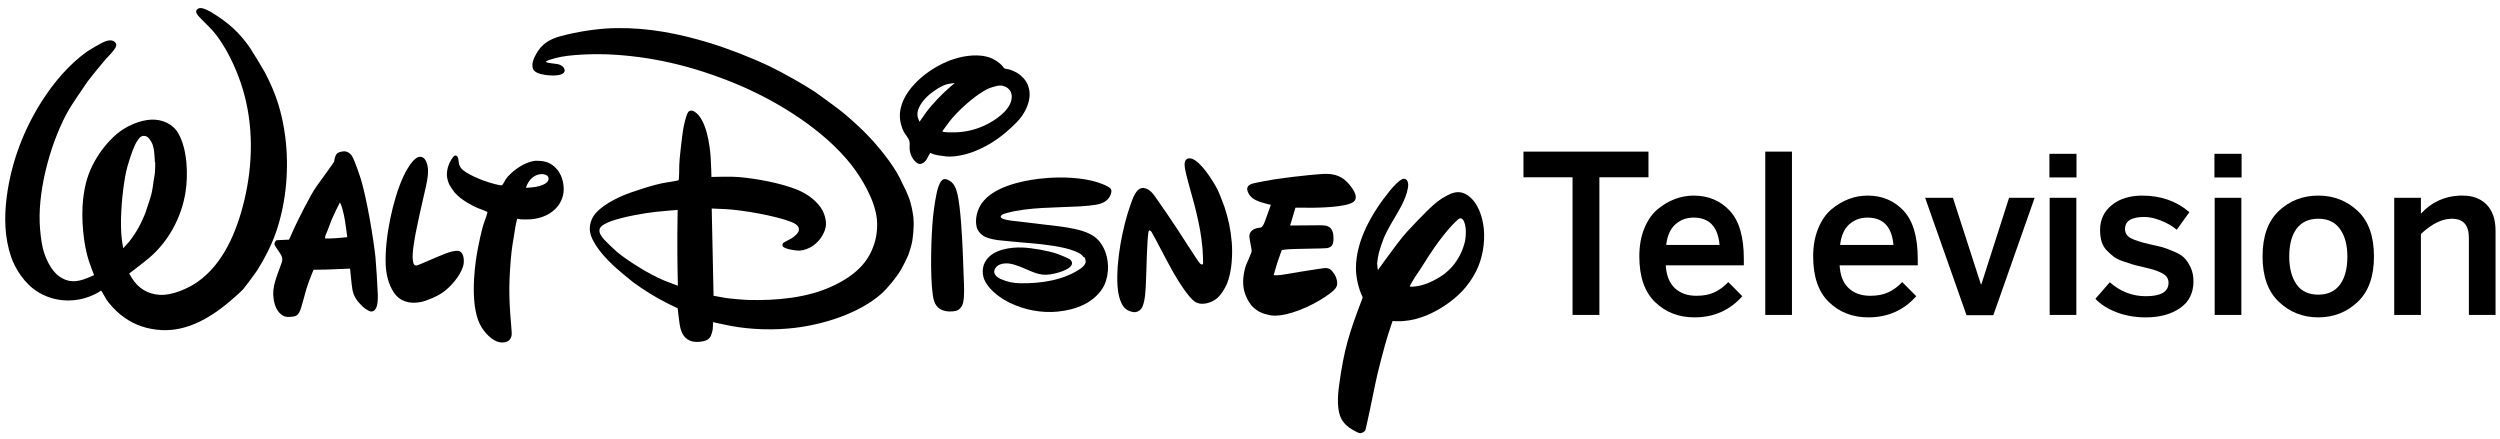 <?xml version="1.0" encoding="UTF-8" standalone="no"?>
<!-- Created with Inkscape (http://www.inkscape.org/) -->

<svg
   xmlns:dc="http://purl.org/dc/elements/1.1/"
   xmlns:cc="http://creativecommons.org/ns#"
   xmlns:rdf="http://www.w3.org/1999/02/22-rdf-syntax-ns#"
   xmlns:svg="http://www.w3.org/2000/svg"
   xmlns="http://www.w3.org/2000/svg"
   xmlns:sodipodi="http://sodipodi.sourceforge.net/DTD/sodipodi-0.dtd"
   xmlns:inkscape="http://www.inkscape.org/namespaces/inkscape"
   version="1.1"
   id="svg10"
   xml:space="preserve"
   width="1690"
   height="296.457"
   viewBox="0 0 1690 296.457"
   sodipodi:docname="Walt Disney Television Logo.svg"
   inkscape:version="0.92.4 (5da689c313, 2019-01-14)"><defs
     id="defs14" /><sodipodi:namedview
     pagecolor="#ffffff"
     bordercolor="#666666"
     borderopacity="1"
     objecttolerance="10"
     gridtolerance="10"
     guidetolerance="10"
     inkscape:pageopacity="0"
     inkscape:pageshadow="2"
     inkscape:window-width="1366"
     inkscape:window-height="705"
     id="namedview12"
     showgrid="false"
     inkscape:zoom="0.48598542"
     inkscape:cx="975.986"
     inkscape:cy="164.46133"
     inkscape:window-x="-8"
     inkscape:window-y="-8"
     inkscape:window-maximized="1"
     inkscape:current-layer="g18" /><g
     id="g18"
     inkscape:groupmode="layer"
     inkscape:label="Walt Disney Television Logo"
     transform="matrix(1.333,0,0,1.333,0,-49)"><g
       id="g115"
       transform="translate(-20.062,20.062)"><path
         d="m 194.43,93.438 c -1.547,0.101 -3.141,0.527 -3.785,1.539 -0.829,1.269 -1.024,2.855 -1.153,3.746 -0.047,0.246 -5.953,8.359 -9.039,12.656 -2.789,3.844 -9.551,17.445 -10.887,20.371 -1.273,2.785 -2.91,6.469 -2.91,6.469 l -6.027,0.285 c -0.313,0.016 -0.359,0.031 -0.531,0.172 -0.547,0.437 -0.934,1.484 -0.848,1.89 0.063,0.403 0.398,0.938 0.723,1.442 2.507,3.937 3.965,4.941 2.906,7.969 -2.52,7.199 -4.969,12.093 -4.082,18.164 0.504,3.562 1.859,7.015 4.832,8.652 1.582,0.855 3.082,0.699 5.266,0.41 1.968,-0.262 2.707,-1.445 3.546,-3.473 0.399,-0.968 2.071,-7.164 2.938,-10.289 0.43,-1.554 1.426,-4.324 2.535,-7.089 0.516,-1.293 1.145,-2.844 1.145,-2.844 l 6.636,-0.11 11.914,-0.48 c 0,0 0.707,8.02 1.207,10.816 0.586,3.211 2.407,5.832 5.141,8.418 0.988,0.922 3.242,2.493 4.359,2.532 0.829,0.011 1.688,-0.539 2.137,-1.196 1.211,-1.73 1.274,-5.238 1.211,-7.351 -0.066,-3.012 -0.918,-16.379 -1.187,-18.946 -1.051,-9.773 -4.25,-28.804 -7.211,-38.996 -0.547,-1.828 -3.082,-9.484 -4.571,-12.172 -0.773,-1.418 -2.55,-2.687 -4.265,-2.585 z m -2.02,25.988 c 0,0 0.141,0.179 0.238,0.351 0.551,0.844 1.071,3 1.282,3.758 0.461,1.699 0.742,3.028 1.093,5.176 0.516,3.219 1.157,8.258 1.157,8.258 0,0 -5.715,0.625 -9.125,0.672 -1.071,0.015 -2.11,0 -2.11,0 0,0 -0.027,-0.407 0,-0.75 0.024,-0.493 0.254,-1.063 0.461,-1.481 0.86,-1.785 1.473,-3.984 2.703,-6.933 1.543,-3.715 4.301,-9.051 4.301,-9.051 z"
         style="fill:#000000;fill-opacity:1;fill-rule:nonzero;stroke:none"
         id="path22"
         inkscape:connector-curvature="0" /><path
         d="m 121.711,20.785 c -0.414,0 -0.781,0.07 -1.082,0.246 -1.527,0.891 -1.285,2.012 -0.285,3.344 0.961,1.293 4.336,4.441 6.535,6.754 7.394,7.785 13.363,20.805 16.43,31.207 5.285,17.918 5.082,37.453 0.648,55.969 -3.766,15.793 -10.672,32.273 -23.793,41.41 -4.594,3.199 -12.644,6.84 -18.914,6.523 -6.121,-0.304 -11.191,-3.336 -14.363,-8.633 -0.571,-0.953 -1.293,-2.222 -1.293,-2.222 0,0 6.719,-5.004 10.187,-7.957 9.668,-8.242 16.367,-20.41 18.375,-33.371 1.34,-8.567 1.035,-21.571 -3.711,-29.809 -2.734,-4.738 -8.121,-7.004 -13.324,-6.883 -6.262,0.168 -13.379,3.481 -17.832,7.285 -4.621,3.95 -8.32,8.715 -11.066,13.575 -3.45,6.066 -5.153,11.914 -6.016,19.55 -1.047,9.317 0.098,22.848 2.945,31.336 1.036,3.051 2.618,7.118 2.618,7.118 0,0 -2.051,0.925 -3.497,1.511 -5.433,2.164 -9.64,2.348 -14.183,-0.879 -4.313,-3.054 -7.188,-9.597 -8.348,-14.429 -0.855,-3.586 -1.418,-9.09 -1.558,-12.91 -0.668,-18.493 6.226,-42.332 14.902,-57.383 0.906,-1.586 7.785,-11.91 9.316,-13.985 1.395,-1.941 8.157,-10.242 9.352,-11.535 1.375,-1.465 3.867,-3.918 4.84,-5.726 0.617,-1.164 0.644,-1.879 -0.188,-2.762 -1.59,-1.707 -4.347,-0.805 -6.418,0.172 -1.144,0.527 -6.746,3.789 -7.773,4.535 -9.18,6.562 -16.871,15.719 -22.805,24.984 -9.398,14.707 -15.703,31.321 -17.953,48.86 -1.316,10.336 -1.059,20.398 2.176,30.113 2.195,6.551 7.156,13.777 13.023,17.578 8.086,5.254 17.934,6.027 26.735,2.742 1.343,-0.5 3.886,-1.683 4.484,-2.097 0.684,-0.477 1.309,-0.907 1.477,-0.868 0.152,0.028 1.339,2.09 2.289,3.786 1.468,2.644 5.125,6.359 7.293,8.14 5.652,4.602 11.445,6.946 18.5,7.817 12.828,1.57 24.515,-4.129 35.336,-12.825 2.164,-1.746 6.793,-5.761 8.664,-7.738 0.671,-0.719 6.121,-8.055 7.007,-9.433 3.739,-5.879 7.325,-12.856 9.653,-19.629 5.324,-15.442 6.609,-32.93 4.601,-48.332 -1.593,-12.102 -4.566,-21.653 -10.367,-32.618 -0.945,-1.785 -6.129,-10.324 -7.418,-12.222 -5.113,-7.516 -10.754,-12.75 -19.387,-18.004 -1.429,-0.863 -4.023,-2.293 -5.812,-2.305 z M 92.82,85.609 c 0.203,-0.011 0.418,-0.004 0.649,0.032 1.496,0.226 2.222,1.183 3.168,2.711 0.863,1.386 1.23,2.753 1.496,4.574 0.32,2.148 0.476,6 0.476,6 0,0 0.059,-0.016 0.11,0 0.125,0 0.015,4.914 -0.11,5.594 -1.121,5.933 -0.816,7.91 -2.539,13.253 -0.738,2.321 -1.691,5.231 -2.351,7.118 -0.34,0.992 -2.301,5.207 -2.571,5.675 -0.175,0.438 -1.433,2.59 -1.902,3.407 -0.242,0.429 -2.965,4.5 -3.535,5.125 -1.336,1.441 -3.172,3.504 -3.172,3.504 0,0 -0.375,-2.219 -0.605,-3.735 -1.231,-8.808 -0.075,-21.754 1.07,-29.363 0.695,-4.641 1.242,-7.145 2.539,-11.223 0.895,-2.871 2.41,-7.41 3.934,-9.855 1.003,-1.578 1.902,-2.735 3.343,-2.817 z"
         style="fill:#000000;fill-opacity:1;fill-rule:nonzero;stroke:none"
         id="path24"
         inkscape:connector-curvature="0" /><path
         d="m 693.195,104.871 c -3.687,-0.094 -15.281,1.25 -17.808,1.559 -2.903,0.359 -5.778,0.742 -8.828,1.187 -2.45,0.348 -10.2,1.84 -11.18,2.156 -2.68,0.829 -3.531,2.254 -2.234,4.821 1.078,2.191 2.882,3.355 5.269,4.258 2.137,0.808 6.129,1.73 6.129,1.73 0,0 -1.5,4.152 -2.461,6.875 -0.691,1.941 -1.496,4.356 -2.758,4.664 -0.211,0.063 -0.426,0.059 -0.715,0.082 -3.16,0.336 -5.043,2.063 -4.961,4.496 0.071,1.594 1.262,6.563 1.18,7.301 -0.043,0.324 -0.105,0.578 -0.23,0.871 -2.012,5.391 -2.746,5.559 -3.524,9.484 -0.84,4.204 -0.879,8.059 0.637,11.973 0.207,0.555 0.43,1.035 0.719,1.699 0.328,0.77 1.992,3.262 2.082,3.356 0.59,0.664 1.398,1.488 1.898,1.871 v 0.004 c 0.418,0.328 1.66,1.152 1.66,1.152 -0.019,0.117 2.27,1.188 2.903,1.352 3.312,0.867 4.23,1.285 8.015,0.859 8.188,-0.914 19.172,-6.246 25.602,-11.168 2.031,-1.555 3.691,-3.004 3.601,-5.187 -0.105,-2.321 -0.878,-3.926 -2.367,-5.848 -1.719,-2.172 -3.363,-1.938 -6.633,-1.414 -6.082,0.957 -13.492,2.055 -18.476,2.969 -0.91,0.16 -2.078,0.324 -3.227,0.316 -0.691,0 -1.519,-0.035 -1.519,-0.035 0,0 0.886,-3.309 1.922,-6.555 1.027,-3.117 2.207,-6.199 2.207,-6.199 0,0 1.461,-0.223 2.843,-0.371 2.215,-0.258 18.555,-0.356 20.012,-0.59 2.817,-0.473 3.481,-2.101 3.332,-5.644 -0.109,-3.028 -1.051,-5.129 -3.781,-5.735 -0.731,-0.156 -2.027,-0.226 -3.324,-0.226 -5.344,0.023 -14.86,0.125 -14.86,0.125 l 2.703,-9.047 c 0,0 5.36,0.062 9.235,0.023 2.433,-0.023 15.711,-0.215 19.808,-2.707 2.668,-1.637 1.461,-4.66 -0.308,-7.203 -3.285,-4.77 -6.938,-7.09 -12.563,-7.254 z"
         style="fill:#000000;fill-opacity:1;fill-rule:nonzero;stroke:none"
         id="path26"
         inkscape:connector-curvature="0" /><path
         d="m 233.203,96.203 c -0.348,0.004 -0.723,0.067 -1.129,0.211 -3.246,1.145 -6.738,8.258 -7.449,9.781 -5.281,11.375 -9.574,31.282 -8.957,44.907 0.215,4.746 1.402,9.796 4.094,13.878 2.98,4.512 7.91,5.989 13.48,4.918 3.559,-0.683 8.535,-2.992 10.965,-4.617 4.07,-2.769 9.176,-8.332 10.754,-13.722 0.586,-2.047 0.586,-6.399 -1.848,-7.469 -0.199,-0.082 -0.425,-0.156 -0.574,-0.168 -2.117,-0.176 -4.441,0.578 -6.309,1.273 -4.992,1.868 -14.128,6.075 -14.777,6.133 -1.43,0.113 -1.781,-0.828 -2.031,-2.707 -0.488,-3.543 0.863,-10.484 1.445,-13.726 0.555,-3.071 2.883,-13.766 4.508,-20.606 0.922,-3.91 2.082,-8.746 1.672,-12.391 -0.281,-2.48 -1.402,-5.695 -3.844,-5.695 z"
         style="fill:#000000;fill-opacity:1;fill-rule:nonzero;stroke:none"
         id="path28"
         inkscape:connector-curvature="0" /><path
         d="m 251.063,95.547 c -1.235,-0.121 -3.094,3.785 -3.434,4.711 -1.324,3.617 -1.238,6.578 0.254,9.98 0.277,0.621 2.148,3.399 2.707,4.051 1.848,2.086 3.68,3.453 6.351,5.133 1.297,0.808 4.329,2.387 5.231,2.715 2.406,0.926 5.027,1.929 5.098,2.074 0.082,0.16 -0.957,3.441 -1.61,5.109 -1.222,3.106 -2.988,11.723 -3.664,15.602 -1.652,9.371 -3.523,28.348 2.215,37.633 2.457,3.972 7.246,8.933 12.258,7.617 1.664,-0.43 2.703,-1.621 3.027,-3.332 0.125,-0.598 0.082,-1.586 0,-2.453 -1.203,-14.235 -1.625,-21.418 -0.406,-35.965 0.207,-2.496 0.465,-5.004 0.824,-7.34 0.43,-2.945 1.02,-5.59 1.504,-9.332 0.137,-1.062 0.875,-4.113 1.004,-4.125 0.113,-0.031 0.242,0.051 0.445,0.125 1.133,0.352 5.543,0.219 6.285,0.172 5.407,-0.406 10.793,-2.598 14.024,-6.992 1.883,-2.582 2.961,-5.836 2.726,-9.219 -0.23,-3.359 -1.168,-6.418 -3.25,-9.023 -1.953,-2.305 -3.496,-2.918 -3.964,-3.184 -2.071,-1.184 -6.165,-1.535 -8.254,-1.113 -4.743,0.976 -9.508,4.265 -12.735,7.742 -0.426,0.461 -0.816,0.914 -1.16,1.527 -0.644,1.082 -1.656,2.883 -1.863,2.977 -0.774,0.355 -6.078,-1.258 -6.567,-1.414 -3.39,-1.016 -11.671,-4.243 -14.136,-7.153 -0.395,-0.476 -0.895,-1.355 -1.047,-1.882 -0.473,-1.528 -0.082,-4.481 -1.863,-4.641 z m 43.914,9.426 c 1.105,0.031 2.609,0.445 3.074,1.406 0.879,1.793 -0.906,3.297 -2.446,3.953 -2.785,1.207 -4.996,1.375 -8.562,1.598 -0.246,0 -0.262,-0.137 -0.211,-0.27 1.277,-3.676 3.965,-6.426 7.699,-6.68 0.137,-0.007 0.289,-0.011 0.446,-0.007 z"
         style="fill:#000000;fill-opacity:1;fill-rule:nonzero;stroke:none"
         id="path30"
         inkscape:connector-curvature="0" /><path
         d="m 333.105,30.949 c -1.062,0.012 -2.125,0.039 -3.191,0.078 -7.547,0.289 -17.637,1.832 -25.621,4.032 -5.633,1.531 -9.469,3.992 -12.152,8.714 -1.34,2.368 -2.563,4.918 -1.895,7.524 0.582,2.215 3.734,2.984 6.274,3.398 2.433,0.379 7.98,0.696 9.453,-1.113 0.636,-0.777 0.562,-1.512 0.035,-2.441 -0.543,-0.989 -1.953,-1.707 -3.285,-1.961 -1.5,-0.274 -4.403,-0.442 -5.09,-0.746 -0.383,-0.172 -0.785,-0.391 -0.785,-0.391 0,0 0.172,-0.172 0.328,-0.316 0.301,-0.235 1.359,-0.688 2.047,-0.852 0.863,-0.187 1.793,-0.504 2.73,-0.762 6.492,-1.8 19.356,-2.101 25.246,-1.89 22.883,0.851 44.18,5.968 65.735,14.84 21.105,8.691 45.097,23.511 59.101,41.55 5.289,6.825 11.93,18.024 12.731,27.477 0.734,8.64 -2.028,16.91 -7.301,22.969 -3.992,4.566 -9.27,7.937 -15.024,10.648 -13.105,6.207 -29.043,7.484 -43.324,7.106 -1.875,-0.047 -8.929,-0.684 -10.601,-0.93 -2.899,-0.477 -6.586,-1.184 -6.586,-1.184 l -0.938,-44.258 c 0,0 4.449,0.157 7.582,0.34 8.012,0.477 24.571,3.223 32.864,6.52 1.769,0.695 3.617,1.777 3.785,3.535 0.117,1.344 -0.95,2.496 -2.141,3.555 -0.555,0.511 -1.152,0.929 -1.867,1.32 -1.434,0.762 -3.852,2.035 -4.024,2.254 -0.457,0.601 -0.492,1.488 0.141,1.988 1.594,1.238 6.773,1.93 8.156,1.84 4.629,-0.262 9.2,-3.398 11.606,-7.633 2.148,-3.75 2.363,-6.613 0.949,-10.765 -1.516,-4.532 -6.191,-8.817 -11.199,-11.352 -6.071,-3.09 -16.664,-5.406 -22.098,-6.266 -4.246,-0.675 -8.754,-1.328 -12.84,-1.429 -4.211,-0.11 -11.051,0.09 -11.051,0.09 0,0 -0.132,-6.008 -0.398,-10 -0.445,-6.555 -2.25,-19.438 -8.215,-23.141 -1.086,-0.68 -2.426,-0.75 -3.176,0.266 -1.16,1.507 -2.289,7.269 -2.554,8.777 -0.485,2.762 -2.004,15.844 -1.961,17.84 0.039,2.019 -0.16,7.566 -0.281,7.738 -0.067,0.082 -0.133,0.145 -0.231,0.215 -0.234,0.16 -4.043,0.836 -6.492,1.187 -5.207,0.754 -17.715,4.844 -21.746,6.625 -5.485,2.403 -13.492,6.629 -15.731,12.223 -1.613,4.012 -1.004,7.379 1.125,11.168 2.735,4.852 6.328,8.637 10.328,12.422 1.43,1.351 7.887,6.777 9.387,7.887 5.422,4.027 11.629,7.918 18.156,11.144 2.129,1.063 4.672,2.266 4.672,2.266 0,0 0.508,5.129 0.989,8.082 0.589,3.668 1.816,6.863 5.222,8.308 2.078,0.879 4.461,0.754 6.707,0.321 1.856,-0.348 3.133,-1.18 3.918,-2.793 0.293,-0.602 0.828,-2.465 0.914,-3.16 0.176,-1.551 0.164,-3.747 0.164,-3.747 0,0 5.485,1.258 9.172,1.938 10.727,1.98 22.356,2.172 32.469,0.945 14.918,-1.824 32.301,-7.359 43.523,-17.082 3.028,-2.613 8.106,-8.726 10.25,-12.586 1.254,-2.242 2.426,-4.515 3.622,-7.261 0.238,-0.559 1.722,-5.09 2.003,-7.055 0.145,-0.852 1.028,-7.317 0.653,-10.738 0.062,-1.446 -0.739,-5.164 -0.824,-5.836 -0.063,-0.067 -0.485,-1.887 -0.77,-3.129 -0.289,-1.254 -2.039,-5.598 -2.449,-6.317 -1.176,-2.113 -1.895,-3.91 -2.805,-5.75 -3.824,-7.617 -11.683,-17.222 -18,-23.496 -3.254,-3.246 -7.769,-7.301 -11.219,-10.121 -1.648,-1.375 -12.289,-9.203 -14.105,-10.402 -5.766,-3.785 -16.031,-9.574 -22.535,-12.711 -9.071,-4.383 -21.477,-9.192 -30.946,-12.055 -15.507,-4.722 -30.675,-7.64 -46.586,-7.461 z m 30.629,92.211 c 0,0 -0.148,6.543 -0.175,13.168 -0.067,12.539 0.269,25.27 0.269,25.27 0,0 -4.465,-1.602 -7.152,-2.723 -7.867,-3.293 -18.528,-10.082 -23.789,-14.473 -1.25,-1.05 -5.727,-5.359 -6.516,-6.289 -1.371,-1.613 -2.594,-3.156 -2.258,-5.148 0.328,-1.906 4.106,-3.492 5.969,-4.145 6.188,-2.226 16.926,-4.086 22.641,-4.695 4.484,-0.504 11.011,-0.965 11.011,-0.965 z"
         style="fill:#000000;fill-opacity:1;fill-rule:nonzero;stroke:none"
         id="path32"
         inkscape:connector-curvature="0" /><path
         d="m 515.246,44.801 c -5.141,-0.067 -10.586,1.293 -14.703,3.039 -6.352,2.683 -12.18,6.64 -16.641,11.398 -4.429,4.711 -7.843,10.668 -7.476,17.145 0.101,2.074 0.937,5.289 1.972,7.148 0.875,1.567 2.52,3.246 2.883,4.879 0.207,0.985 0.016,2.246 0.063,3.403 0.082,2.636 1.222,5.355 3.199,7.097 1.418,1.242 2.652,1.195 4.113,0.117 0.41,-0.289 1.043,-1.027 1.383,-1.597 0.641,-1.078 1.25,-2.575 1.824,-3.176 0.09,-0.082 0.496,0.137 0.817,0.371 0.254,0.191 2.672,0.805 3.324,0.859 1.293,0.098 2.664,0.446 3.988,0.555 4.285,0.387 10.16,-0.988 13.922,-2.465 8.594,-3.375 15.223,-8.203 21.938,-15.09 3.918,-3.988 7.359,-10.558 6.093,-16.539 -0.625,-2.976 -1.996,-5.027 -4.465,-7.175 -1.234,-1.059 -4.261,-2.649 -6.367,-3.016 -0.609,-0.109 -1.375,-0.184 -1.66,-0.367 -0.332,-0.207 -0.594,-0.645 -0.91,-1.051 -1.5,-1.902 -4.492,-3.731 -6.629,-4.469 -2.059,-0.715 -4.332,-1.039 -6.668,-1.066 z m -10.965,13.996 c 0,0 -1.39,1.156 -2.586,2.168 -3.867,3.324 -9.015,8.683 -11.863,12.551 -1.562,2.129 -3.422,4.922 -3.422,4.922 0,0 -0.398,-0.833 -0.664,-1.465 -1.758,-4.395 2.149,-9.352 5.699,-12.391 2.16,-1.855 6.473,-4.723 9.414,-5.301 1.231,-0.254 3.422,-0.484 3.422,-0.484 z m 22.844,1.258 c 0.891,-0.028 1.707,0.164 2.781,0.633 1.653,0.707 2.949,2.218 3.184,4.21 0.719,6.18 -6.34,11.426 -11.145,14.114 -4.894,2.711 -10.16,4.343 -15.773,4.718 -2.199,0.161 -7.992,0.223 -8.156,-0.406 -0.043,-0.156 0.328,-0.722 0.828,-1.324 0.769,-0.984 1.758,-2.43 2.742,-3.715 4.242,-5.476 12.047,-12.336 17.566,-15.543 1.875,-1.078 2.766,-1.429 4.75,-2.019 1.371,-0.403 2.332,-0.645 3.223,-0.668 z m -27.93,47.437 c -1.672,-0.015 -2.656,2.348 -3.125,3.567 -1.488,3.824 -2.566,12.957 -2.851,15.789 -0.887,8.629 -1.602,29.078 -0.106,39.496 0.625,4.363 2.059,7.199 6.469,8.113 1.785,0.371 5.035,0.301 6.469,-0.613 1.254,-0.785 2.121,-2.289 2.414,-3.594 0.797,-3.637 0.492,-8.785 0.328,-12.656 -0.191,-4.567 -0.305,-9.129 -0.516,-13.746 -0.281,-6.172 -1.019,-21.91 -2.738,-29.028 -0.742,-3.058 -1.98,-5.851 -4.988,-7.004 -0.348,-0.121 -0.754,-0.242 -1.016,-0.289 -0.117,-0.023 -0.23,-0.035 -0.34,-0.035 z"
         style="fill:#000000;fill-opacity:1;fill-rule:nonzero;stroke:none"
         id="path34"
         inkscape:connector-curvature="0" /><path
         d="m 557.344,106.711 c -3.821,0.023 -7.426,0.281 -10.449,0.656 -10,1.242 -23.364,4.356 -29.075,12.582 -2.175,3.145 -3.461,7.973 -2.461,11.899 0.571,2.175 2.473,4.144 4.411,5.023 1.941,0.875 4.371,1.317 6.605,1.633 2.176,0.316 11.219,1.082 16.965,1.574 5.492,0.453 16.125,1.621 21.883,4.027 0.484,0.204 2.965,1.274 3.578,2.024 0.277,0.355 0.609,0.898 0.804,0.953 0.063,0.016 0.145,-0.023 0.223,0.012 0.535,0.168 0.817,1.832 0.817,2.027 -0.016,1.543 -1.157,2.774 -2.336,3.602 -8.555,6.066 -20.289,7.785 -30.727,7.625 -3.547,-0.055 -6.469,-0.606 -10.062,-2.164 -1.532,-0.664 -3.54,-2.266 -3.243,-3.985 0.575,-3.332 4.246,-4.172 7.286,-3.883 1.699,0.157 3.917,0.879 5.578,1.528 6.703,2.652 9.754,4.879 15.656,3.98 2.199,-0.332 9.808,-1.988 10.848,-5.129 0.253,-0.777 -0.122,-1.597 -0.68,-2.179 -0.801,-0.809 -5.387,-2.602 -6.637,-3.055 -4.496,-1.59 -13,-3.063 -17.726,-3.238 -6.211,-0.219 -14.438,0.941 -18.278,6.207 -2.414,3.304 -2.476,7.824 -0.496,11.312 2.699,4.75 8.043,8.434 12.418,10.571 7.399,3.585 16.285,5.285 24.492,4.382 4.703,-0.535 8.789,-1.492 12.961,-3.515 4,-1.934 8.387,-5.575 10.391,-9.914 2.68,-5.832 2.48,-13.536 -0.481,-19.043 -1.945,-3.633 -4.086,-5.664 -7.722,-7.282 -3.918,-1.757 -9.043,-2.699 -14.274,-3.41 -0.293,-0.043 -0.371,-0.054 -0.691,-0.086 l -24.109,-2.863 c -0.321,-0.027 -0.387,-0.043 -0.692,-0.105 -1.051,-0.227 -5.93,-0.754 -4.223,-2.61 0.485,-0.543 1.961,-0.926 2.817,-1.172 10.902,-2.984 24.746,-2.644 36.203,-3.293 2.551,-0.156 8.375,-0.504 11.18,-1.402 2.672,-0.832 4.902,-2.73 5.515,-5.68 0.317,-1.574 -0.437,-2.308 -1.906,-3.09 -6.531,-3.476 -15.965,-4.57 -24.363,-4.519 z"
         style="fill:#000000;fill-opacity:1;fill-rule:nonzero;stroke:none"
         id="path36"
         inkscape:connector-curvature="0" /><path
         d="m 623.434,96.984 c -1.645,-0.078 -2.618,1.106 -2.625,2.969 -0.012,1.59 0.359,3.274 0.757,4.938 1.25,5.129 2.922,10.652 4.293,15.949 1.239,4.738 2.825,11.742 3.438,16.719 0.223,1.714 0.344,3.324 0.601,5.308 0.153,1.25 0.372,7.473 0.258,7.649 -0.246,0.453 -0.789,0.425 -1.394,-0.063 -0.446,-0.367 -0.832,-0.949 -1.242,-1.547 -3.332,-4.933 -6.727,-10.386 -10.258,-15.801 -3.16,-4.828 -7.922,-11.769 -11.547,-16.886 -1.418,-2.004 -3.223,-3.953 -5.75,-4.18 -3.672,-0.301 -5.367,5.066 -6.547,8.352 -4.129,11.547 -7.383,28.683 -6.648,41 0.214,3.785 1.261,11.261 5.886,12.961 1.805,0.668 2.938,0.949 4.426,0.277 2.09,-0.957 2.645,-2.828 3.188,-5.109 0.832,-3.493 0.972,-10.586 1.078,-13.477 0.011,-0.48 0.445,-17.66 1.078,-21.336 0.094,-0.504 0.242,-1.281 0.617,-1.172 0.492,0.153 0.773,0.449 0.988,0.762 0.981,1.414 7.332,14.031 11.02,20.48 1.086,1.883 7.441,12.914 11.312,15.114 3.535,2.019 8.668,0.152 11.242,-2.239 1.645,-1.523 3.618,-4.55 4.579,-6.8 2.617,-6.118 3.054,-15.157 2.535,-21.364 -0.539,-6.383 -1.719,-11.937 -3.672,-17.797 -0.547,-1.707 -2.996,-7.804 -3.617,-9.003 -1.817,-3.551 -8.051,-13.778 -12.754,-15.442 -0.446,-0.16 -0.863,-0.242 -1.242,-0.262 z"
         style="fill:#000000;fill-opacity:1;fill-rule:nonzero;stroke:none"
         id="path38"
         inkscape:connector-curvature="0" /><path
         d="m 732.035,107.352 c -2.019,-0.106 -6.476,5.238 -7.16,6.089 -9.074,11.207 -17.164,25.157 -17.18,39.258 0,4.457 1.153,9.969 3.293,14.535 0.141,0.274 0.141,0.344 0.028,0.653 -6.868,17.988 -9.364,25.937 -11.832,44.011 -0.704,5.168 -1.563,13.973 2.035,18.653 1.789,2.367 3.886,3.652 6.273,4.906 1.84,0.984 2.449,1.281 3.965,0.387 0.625,-0.399 0.793,-0.555 1.055,-1.059 0.187,-0.367 3.875,-17.64 5.168,-24.234 0.859,-4.442 4.574,-18.735 6.265,-24.043 0.977,-3.074 2.313,-6.996 2.313,-6.996 0,0 1.305,0.066 2.422,0.09 8.273,0.195 16.711,-3.051 23.902,-7.825 7.035,-4.668 12.207,-10 15.992,-17.41 3.196,-6.207 4.672,-14.363 3.969,-21.613 -0.605,-6.07 -2.949,-13.551 -8.328,-17.09 -3.395,-2.246 -6.516,-1.797 -9.996,0.008 -4.387,2.277 -6.184,3.891 -10.242,7.769 -1.934,1.844 -8.641,8.825 -10.383,10.793 -1.719,1.938 -3.203,3.735 -5.266,6.457 -3.777,4.95 -9.5,12.973 -9.5,12.973 0,0 -0.328,-1.906 -0.398,-3.418 -0.032,-0.527 0.66,-4.641 0.933,-5.519 1.723,-5.629 2.485,-8.153 6.004,-14.293 3.129,-5.493 7.703,-12.129 8.723,-18.641 0.301,-1.977 -0.027,-4.344 -2.055,-4.441 z m 28.61,20.078 c 0.523,0 1.015,0.277 1.265,0.601 2.035,2.684 1.672,8.715 0.957,11.594 -1.617,6.332 -5.035,11.746 -9.941,15.688 -3.223,2.574 -9.254,5.695 -13.692,6.441 -2.082,0.351 -4.109,0.434 -4.25,0.18 -0.07,-0.118 1.942,-3.657 2.614,-4.645 3.125,-4.398 6.39,-10.074 9.859,-15.031 2.598,-3.738 8.039,-10.942 12.25,-14.473 0.297,-0.254 0.621,-0.355 0.938,-0.355 z"
         style="fill:#000000;fill-opacity:1;fill-rule:nonzero;stroke:none"
         id="path40"
         inkscape:connector-curvature="0" /><g
         transform="translate(-15)"
         id="g92"><path
           inkscape:connector-curvature="0"
           id="path42"
           style="fill:#000000;fill-opacity:1;fill-rule:nonzero;stroke:none"
           d="m 807.652,93.586 v 13.012 h 24.891 v 69.808 h 13.609 v -69.808 h 24.891 V 93.586 Z" /><path
           inkscape:connector-curvature="0"
           id="path44"
           style="fill:#000000;fill-opacity:1;fill-rule:nonzero;stroke:none"
           d="m 893.996,115.891 c -3.199,0 -6.332,0.539 -9.422,1.695 -3.094,1.152 -6.062,2.891 -8.863,5.203 -2.797,2.313 -5.055,5.566 -6.766,9.707 -1.707,4.141 -2.535,8.879 -2.535,14.25 0,10.297 2.668,18.027 8.016,23.176 5.344,5.148 11.965,7.723 19.89,7.723 9.895,0 17.997,-3.579 24.329,-10.739 l -7.09,-7.148 c -2.328,2.387 -4.735,4.129 -7.207,5.246 -2.473,1.121 -5.457,1.695 -9.024,1.695 -4.508,0 -8.148,-1.308 -10.914,-3.883 -2.762,-2.574 -4.301,-6.418 -4.59,-11.566 h 39.586 v -3.266 c 0,-11.187 -2.367,-19.339 -7.168,-24.453 -4.8,-5.109 -10.894,-7.64 -18.242,-7.64 z m -0.121,11.152 c 8.004,0 12.41,4.625 13.211,13.879 h -27.063 c 0.579,-4.777 2.165,-8.254 4.711,-10.492 2.547,-2.239 5.579,-3.387 9.141,-3.387 z" /><path
           inkscape:connector-curvature="0"
           id="path46"
           style="fill:#000000;fill-opacity:1;fill-rule:nonzero;stroke:none"
           d="m 930.281,93.586 h 13.531 v 82.82 h -13.531 z" /><path
           inkscape:connector-curvature="0"
           id="path48"
           style="fill:#000000;fill-opacity:1;fill-rule:nonzero;stroke:none"
           d="m 982.191,115.891 c -3.199,0 -6.371,0.539 -9.464,1.695 -3.09,1.152 -6.02,2.891 -8.817,5.203 -2.801,2.313 -5.058,5.566 -6.765,9.707 -1.711,4.141 -2.579,8.879 -2.579,14.25 0,10.297 2.668,18.027 8.012,23.176 5.348,5.148 12.008,7.723 19.938,7.723 9.89,0 17.992,-3.579 24.324,-10.739 l -7.09,-7.148 c -2.328,2.387 -4.734,4.129 -7.207,5.246 -2.473,1.121 -5.496,1.695 -9.063,1.695 -4.507,0 -8.148,-1.308 -10.914,-3.883 -2.765,-2.574 -4.3,-6.418 -4.589,-11.566 h 39.628 v -3.266 c 0,-11.187 -2.41,-19.339 -7.21,-24.453 -4.801,-5.109 -10.856,-7.64 -18.204,-7.64 z m -0.121,11.152 c 8.004,0 12.41,4.625 13.211,13.879 h -27.062 c 0.582,-4.777 2.125,-8.254 4.672,-10.492 2.543,-2.239 5.617,-3.387 9.179,-3.387 z" /><path
           inkscape:connector-curvature="0"
           id="path50"
           style="fill:#000000;fill-opacity:1;fill-rule:nonzero;stroke:none"
           d="m 1011.348,117.004 20.984,59.527 h 13.609 l 20.942,-59.527 h -12.965 l -14.055,43.871 h -0.242 l -14.176,-43.871 z" /><path
           inkscape:connector-curvature="0"
           id="path52"
           style="fill:#000000;fill-opacity:1;fill-rule:nonzero;stroke:none"
           d="m 1074.375,94.699 v 11.981 h 13.73 V 94.699 Z m 0.121,22.305 v 59.402 h 13.531 v -59.402 z" /><path
           inkscape:connector-curvature="0"
           id="path54"
           style="fill:#000000;fill-opacity:1;fill-rule:nonzero;stroke:none"
           d="m 1121.574,115.891 c -6.402,0 -11.582,1.582 -15.547,4.793 -3.964,3.207 -5.961,7.418 -5.961,12.636 0,2.239 0.262,4.239 0.809,5.993 0.543,1.753 1.465,3.273 2.738,4.542 1.274,1.27 2.453,2.321 3.543,3.141 1.09,0.82 2.68,1.563 4.75,2.27 2.074,0.711 3.668,1.234 4.793,1.57 1.129,0.336 2.867,0.758 5.196,1.281 2.257,0.524 3.949,0.946 5.074,1.281 1.129,0.336 2.41,0.852 3.828,1.485 1.418,0.637 2.441,1.375 3.058,2.234 0.618,0.856 0.926,1.852 0.926,2.973 0,4.551 -3.847,6.816 -11.558,6.816 -6.762,0 -12.86,-2.363 -18.243,-7.066 l -7.289,8.387 c 2.692,2.836 6.289,5.14 10.832,6.859 4.547,1.715 9.465,2.559 14.7,2.559 7.054,0 12.851,-1.575 17.398,-4.707 4.547,-3.133 6.809,-7.665 6.809,-13.633 0,-2.684 -0.512,-5.055 -1.492,-7.106 -0.981,-2.051 -2.063,-3.676 -3.262,-4.832 -1.199,-1.156 -2.996,-2.215 -5.395,-3.222 -2.402,-1.008 -4.297,-1.735 -5.679,-2.106 -1.383,-0.375 -3.438,-0.851 -6.204,-1.445 -4.289,-0.973 -7.468,-1.973 -9.543,-3.016 -2.074,-1.047 -3.14,-2.629 -3.14,-4.793 0,-4.027 3.277,-6.07 9.824,-6.07 2.547,0 5.367,0.625 8.457,1.855 3.094,1.231 5.754,2.762 7.934,4.629 l 6.445,-8.922 c -6.547,-5.597 -14.488,-8.386 -23.801,-8.386 z" /><path
           inkscape:connector-curvature="0"
           id="path56"
           style="fill:#000000;fill-opacity:1;fill-rule:nonzero;stroke:none"
           d="m 1158.059,94.699 v 11.981 h 13.773 V 94.699 Z m 0.121,22.305 v 59.402 h 13.531 v -59.402 z" /><path
           inkscape:connector-curvature="0"
           id="path58"
           style="fill:#000000;fill-opacity:1;fill-rule:nonzero;stroke:none"
           d="m 1210.734,115.891 c -7.855,0 -14.523,2.582 -20.015,7.765 -5.492,5.184 -8.254,12.871 -8.254,23.09 0,10.149 2.765,17.828 8.297,23.051 5.527,5.223 12.191,7.848 19.972,7.848 7.786,0 14.45,-2.625 19.977,-7.848 5.527,-5.223 8.254,-12.902 8.254,-23.051 0,-10.219 -2.727,-17.906 -8.254,-23.09 -5.527,-5.183 -12.191,-7.765 -19.977,-7.765 z m 0,11.73 c 4.875,0 8.52,1.734 10.996,5.207 2.473,3.469 3.747,8.102 3.747,13.918 0,6.195 -1.278,10.977 -3.786,14.336 -2.511,3.356 -6.156,5.039 -10.957,5.039 -4.945,0 -8.636,-1.742 -11.074,-5.246 -2.437,-3.508 -3.664,-8.234 -3.664,-14.129 0,-6.043 1.234,-10.726 3.746,-14.086 2.508,-3.355 6.192,-5.039 10.992,-5.039 z" /><path
           inkscape:connector-curvature="0"
           id="path60"
           style="fill:#000000;fill-opacity:1;fill-rule:nonzero;stroke:none"
           d="m 1282.34,115.891 c -7.809,0.359 -14.324,3.437 -19.574,9.172 v -8.059 h -13.532 v 59.402 h 13.532 v -41.058 c 5.531,-5.149 10.761,-7.727 15.707,-7.727 5.746,0 8.617,3.207 8.617,9.625 v 39.16 h 13.531 v -42.629 c 0,-5.746 -1.488,-10.164 -4.469,-13.261 -2.98,-3.094 -7.078,-4.625 -12.242,-4.625 -0.531,0 -1.051,-0.024 -1.57,0 z" /></g></g></g></svg>